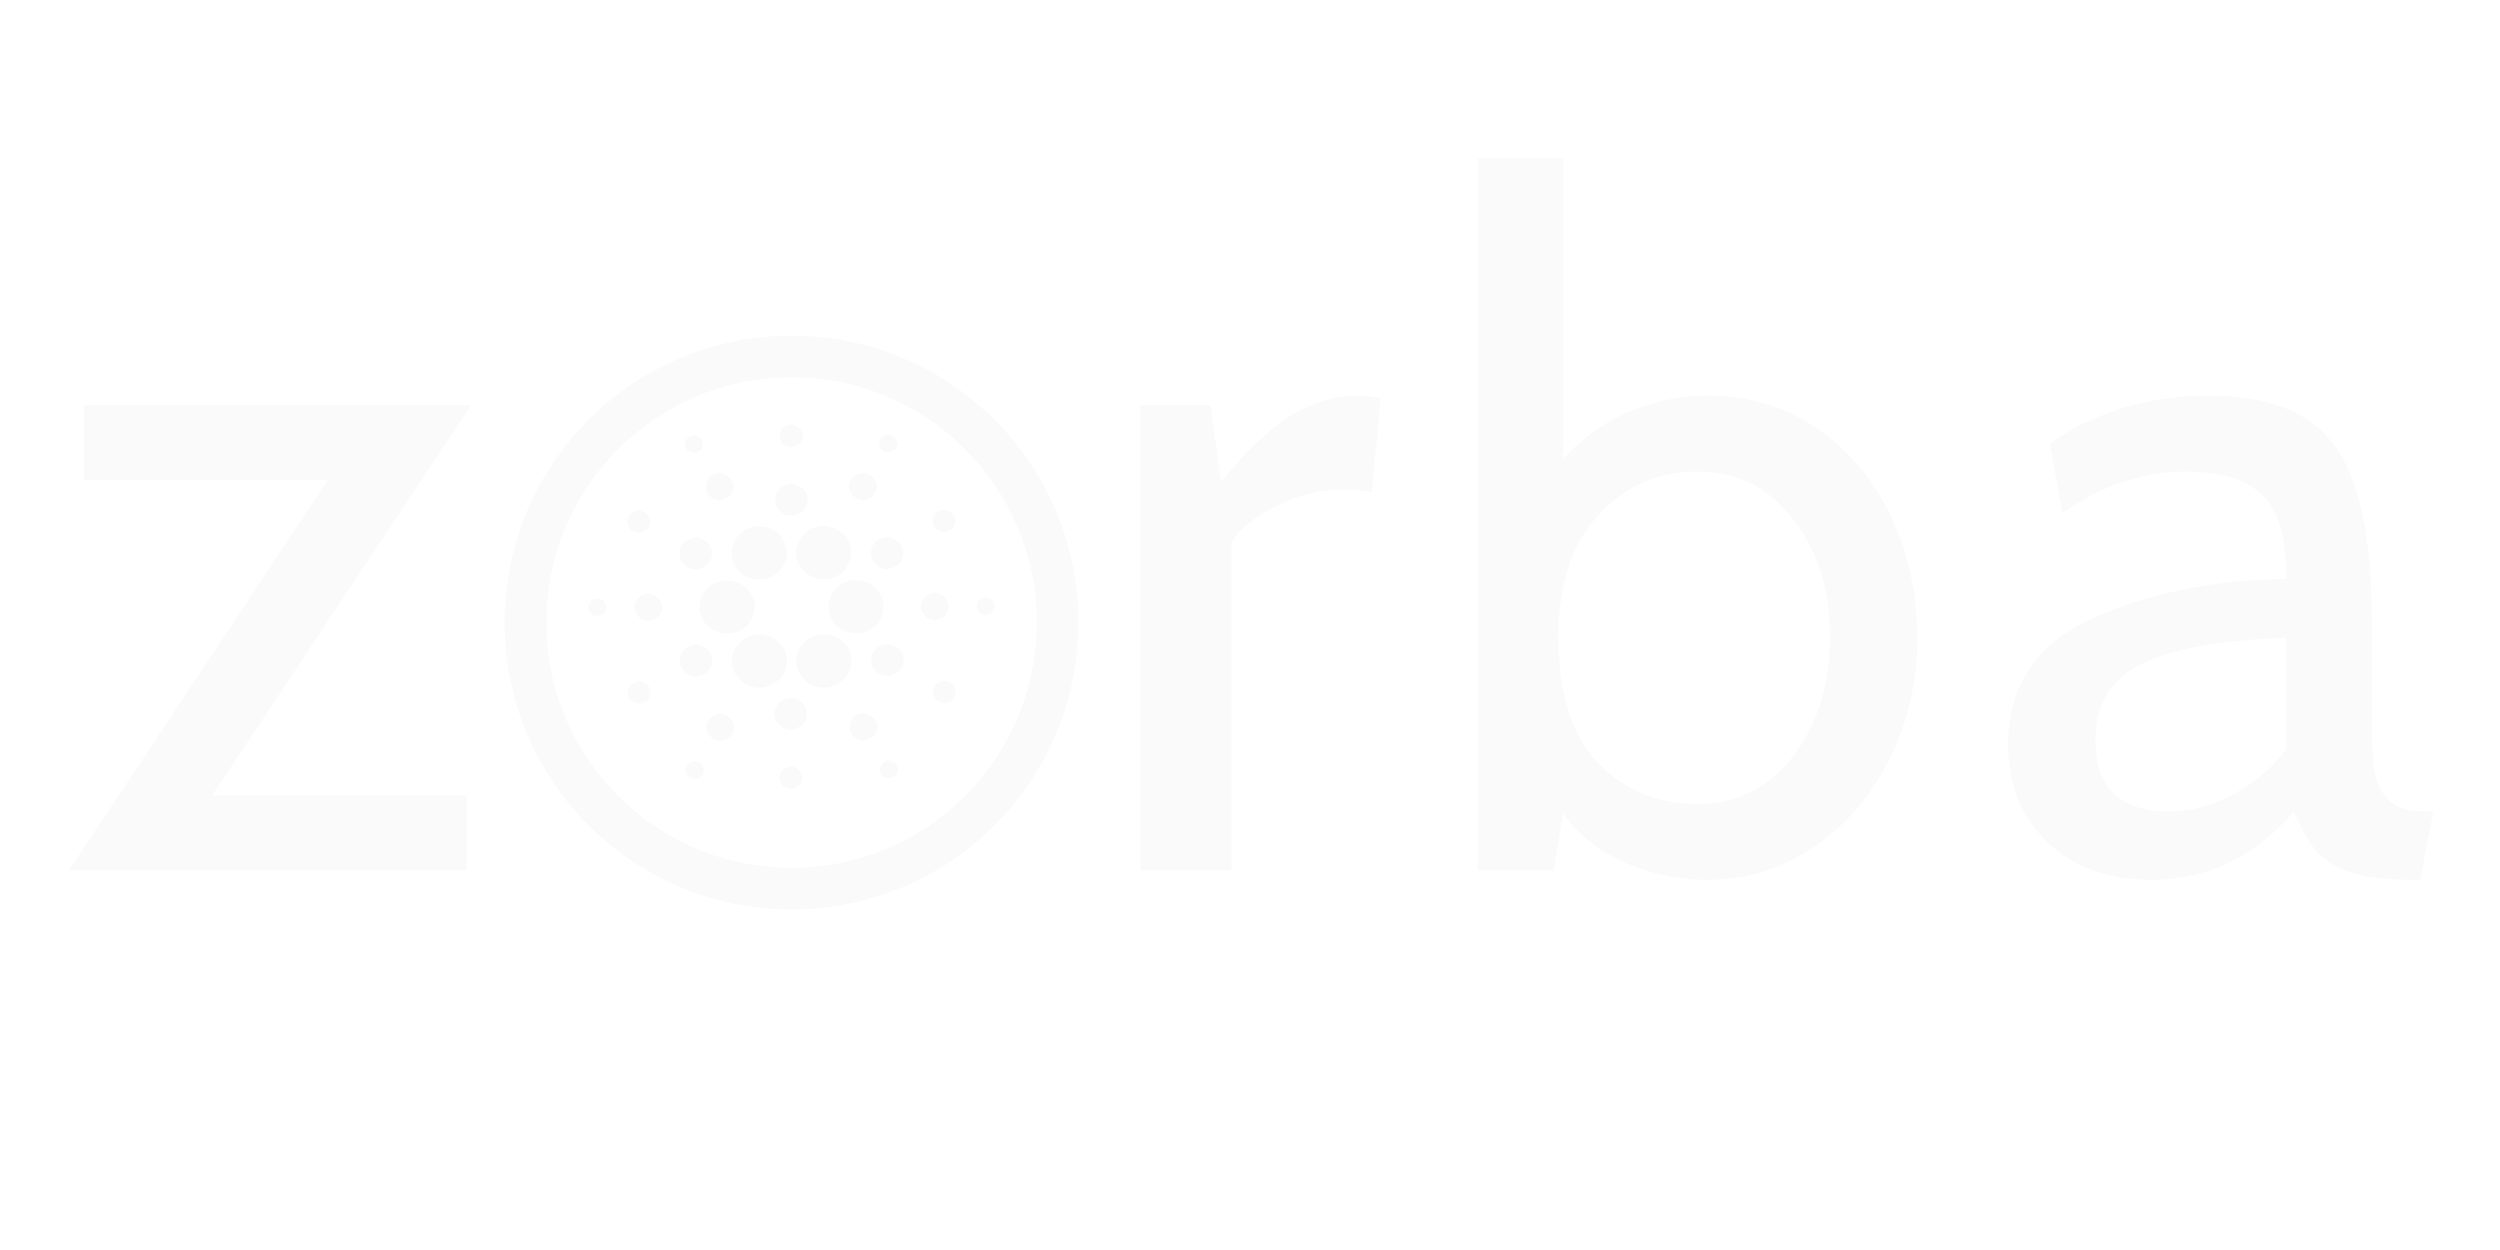 <svg viewBox="0 0 300 150" fill="none" xmlns="http://www.w3.org/2000/svg"><path d="M15.698 115.727c1.456 0 2.73.3 3.822.901a6.06 6.06 0 012.512 2.593c.6 1.11.9 2.43.9 3.958h-2.675c0-1.583-.39-2.811-1.174-3.685-.782-.892-1.91-1.338-3.385-1.338-1.638 0-2.884.51-3.74 1.529-.855 1.001-1.283 2.484-1.283 4.45v2.457c0 1.947.419 3.43 1.256 4.45.837 1.019 2.075 1.528 3.713 1.528 1.529 0 2.693-.436 3.494-1.31.82-.874 1.229-2.093 1.229-3.658h2.566c0 1.51-.3 2.821-.901 3.931a6.096 6.096 0 01-2.512 2.566c-1.092.601-2.366.901-3.822.901-2.42 0-4.313-.737-5.678-2.211-1.347-1.493-2.02-3.558-2.02-6.197v-2.457c0-2.621.673-4.677 2.02-6.17 1.365-1.492 3.258-2.238 5.678-2.238zm18.539.273l7.316 18.727H38.66l-1.584-4.068h-8.954l-1.556 4.068h-2.594L31.29 116h2.948zm-1.529 3.221h-.164l-3.467 9.009h7.07l-3.439-9.009zM51.609 116c1.656 0 3.012.391 4.067 1.174 1.074.782 1.611 1.856 1.611 3.221 0 1.219-.328 2.257-.983 3.112-.637.855-1.428 1.374-2.375 1.556v.137c.874.345 1.593.946 2.157 1.801.564.856.846 1.884.846 3.085 0 1.001.055 1.756.164 2.266.11.51.255.864.437 1.065.182.2.446.355.791.464v.764a3.35 3.35 0 01-1.283.246c-.873 0-1.556-.255-2.047-.765-.492-.527-.737-1.51-.737-2.948 0-1.474-.31-2.621-.928-3.44-.601-.837-1.356-1.255-2.266-1.255h-4.75v8.244h-2.676V116h7.972zm-5.296 2.429v5.624h5.323a3.05 3.05 0 002.075-.792c.6-.527.9-1.183.9-1.965v-.109c0-.801-.272-1.456-.818-1.966-.546-.528-1.265-.792-2.157-.792h-5.323zM67.877 116c1.565 0 2.93.345 4.095 1.037 1.165.673 2.066 1.647 2.703 2.921.636 1.256.955 2.739.955 4.45v1.911c0 1.711-.319 3.203-.956 4.477-.636 1.256-1.537 2.229-2.702 2.921-1.165.673-2.53 1.01-4.095 1.01H61.38V116h6.497zm-3.822 2.429v13.868h3.822c1.62 0 2.866-.5 3.74-1.501.892-1.019 1.338-2.512 1.338-4.477v-1.911c0-1.929-.437-3.403-1.31-4.423-.856-1.037-2.112-1.556-3.768-1.556h-3.822zM87.118 116l7.316 18.727H91.54l-1.583-4.068h-8.954l-1.556 4.068h-2.594L84.17 116h2.949zm-1.53 3.221h-.163l-3.467 9.009h7.07l-3.44-9.009zM110.441 116v18.727h-2.266l-9.145-13.704-.082.027v13.677h-2.43V116h2.348l9.063 13.54.082-.027V116h2.43zm11.393-.273c1.547 0 2.903.336 4.067 1.01 1.165.673 2.066 1.647 2.703 2.921.655 1.256.983 2.748.983 4.477v2.457c0 1.729-.328 3.23-.983 4.504-.637 1.256-1.538 2.221-2.703 2.894-1.164.673-2.52 1.01-4.067 1.01-1.547 0-2.903-.337-4.068-1.01-1.165-.673-2.075-1.638-2.73-2.894-.637-1.274-.955-2.775-.955-4.504v-2.457c0-1.729.318-3.221.955-4.477.655-1.274 1.565-2.248 2.73-2.921 1.165-.674 2.521-1.01 4.068-1.01zm0 2.429c-1.602 0-2.849.51-3.74 1.529-.892 1.019-1.338 2.503-1.338 4.45v2.457c0 1.947.428 3.43 1.283 4.45.874 1.019 2.139 1.528 3.795 1.528 1.601 0 2.848-.5 3.74-1.501.891-1.019 1.337-2.512 1.337-4.477v-2.457c0-1.947-.436-3.431-1.31-4.45-.855-1.019-2.111-1.529-3.767-1.529zm23.575-2.429c2.056 0 3.667.455 4.832 1.365 1.183.91 1.774 2.202 1.774 3.876v.328h-2.675v-.41c0-.873-.355-1.547-1.065-2.02-.71-.473-1.647-.71-2.812-.71-1.292 0-2.302.219-3.03.656-.71.418-1.065 1.028-1.065 1.829 0 .6.2 1.092.601 1.474.418.382.928.682 1.529.901.618.218 1.465.464 2.538.737 1.384.364 2.503.719 3.358 1.064a5.661 5.661 0 012.184 1.556c.619.692.928 1.611.928 2.758 0 2.038-.627 3.53-1.883 4.477-1.238.928-2.985 1.392-5.242 1.392-2.256 0-4.013-.473-5.268-1.42-1.238-.964-1.857-2.356-1.857-4.176l.027-.546h2.676l-.028.573c0 1.056.392 1.847 1.174 2.375.801.51 1.902.764 3.304.764 1.365 0 2.438-.245 3.221-.737.801-.509 1.201-1.201 1.201-2.074 0-.692-.218-1.247-.655-1.666-.419-.437-.956-.773-1.611-1.01-.637-.236-1.51-.5-2.621-.791-1.364-.364-2.456-.71-3.275-1.038a5.382 5.382 0 01-2.102-1.501c-.583-.692-.874-1.593-.874-2.703 0-1.802.61-3.139 1.829-4.013 1.219-.874 2.848-1.31 4.887-1.31zm23.094.273v2.429h-5.87v16.298h-2.675v-16.298h-5.87V116h14.415zm10.513 0l7.316 18.727h-2.893l-1.584-4.068h-8.954l-1.556 4.068h-2.593L176.068 116h2.948zm-1.529 3.221h-.163l-3.467 9.009h7.07l-3.44-9.009zM202.312 116l-6.88 8.271 7.098 10.456h-3.112l-5.678-8.408-2.648 2.784v5.624h-2.675V116h2.675v9.746l8.135-9.746h3.085zm14.852 0l-.355 2.429h-9.254v5.515h8.381v2.429h-8.381v5.924h9.418l.382 2.43h-12.476V116h12.285zm17.551 0c1.056 0 2.011.236 2.867.709a5.056 5.056 0 011.992 1.966c.492.819.737 1.747.737 2.785 0 1.037-.245 1.974-.737 2.811a5.11 5.11 0 01-1.992 1.939c-.856.473-1.811.709-2.867.709h-5.405v7.808h-2.675V116h8.08zm-5.405 2.429v6.061h5.159c.856 0 1.593-.291 2.212-.874.637-.6.955-1.319.955-2.156 0-.856-.318-1.575-.955-2.157a3.119 3.119 0 00-2.212-.874h-5.159zm20.721-2.702c1.547 0 2.903.336 4.067 1.01 1.165.673 2.066 1.647 2.703 2.921.655 1.256.983 2.748.983 4.477v2.457c0 1.729-.328 3.23-.983 4.504-.637 1.256-1.538 2.221-2.703 2.894-1.164.673-2.52 1.01-4.067 1.01-1.547 0-2.903-.337-4.068-1.01-1.165-.673-2.075-1.638-2.73-2.894-.637-1.274-.955-2.775-.955-4.504v-2.457c0-1.729.318-3.221.955-4.477.655-1.274 1.565-2.248 2.73-2.921 1.165-.674 2.521-1.01 4.068-1.01zm0 2.429c-1.602 0-2.849.51-3.74 1.529-.892 1.019-1.338 2.503-1.338 4.45v2.457c0 1.947.428 3.43 1.283 4.45.874 1.019 2.139 1.528 3.795 1.528 1.601 0 2.848-.5 3.74-1.501.891-1.019 1.337-2.512 1.337-4.477v-2.457c0-1.947-.436-3.431-1.31-4.45-.855-1.019-2.111-1.529-3.767-1.529zm18.302-2.429c1.547 0 2.903.336 4.068 1.01 1.164.673 2.065 1.647 2.702 2.921.655 1.256.983 2.748.983 4.477v2.457c0 1.729-.328 3.23-.983 4.504-.637 1.256-1.538 2.221-2.702 2.894-1.165.673-2.521 1.01-4.068 1.01-1.547 0-2.903-.337-4.068-1.01-1.164-.673-2.074-1.638-2.73-2.894-.637-1.274-.955-2.775-.955-4.504v-2.457c0-1.729.318-3.221.955-4.477.656-1.274 1.566-2.248 2.73-2.921 1.165-.674 2.521-1.01 4.068-1.01zm0 2.429c-1.602 0-2.848.51-3.74 1.529-.892 1.019-1.338 2.503-1.338 4.45v2.457c0 1.947.428 3.43 1.283 4.45.874 1.019 2.139 1.528 3.795 1.528 1.602 0 2.848-.5 3.74-1.501.892-1.019 1.338-2.512 1.338-4.477v-2.457c0-1.947-.437-3.431-1.311-4.45-.855-1.019-2.111-1.529-3.767-1.529zM282.404 116v16.297h8.599l.382 2.43h-11.656V116h2.675z" fill="#fff"/><g filter="url(#filter0_d)" fill="#FAFAFA"><path d="M25.46 91.44h30.53v8.999H8.256l31.1-46.82H10.08v-9h46.48l-31.1 46.82zm111.384-46.821h8.43l1.253 9.227c2.886-3.57 5.62-6.19 8.203-7.86 2.658-1.671 5.43-2.506 8.316-2.506a9.92 9.92 0 012.62.341L164.64 55.1c-.987-.228-2.126-.341-3.417-.341-2.81 0-5.468.645-7.974 1.936-2.507 1.215-4.329 2.658-5.468 4.329v39.416h-10.937V44.62zM204.9 43.48c5.012 0 9.417 1.329 13.214 3.987 3.874 2.658 6.835 6.227 8.886 10.708 2.051 4.405 3.076 9.19 3.076 14.354 0 5.316-1.139 10.214-3.418 14.695-2.202 4.405-5.24 7.898-9.113 10.48-3.797 2.583-8.012 3.874-12.645 3.874-3.418 0-6.721-.684-9.911-2.05-3.19-1.444-5.658-3.418-7.405-5.924l-1.139 6.835h-9.113V15h10.252v36.112c2.051-2.354 4.595-4.215 7.633-5.582 3.114-1.367 6.341-2.05 9.683-2.05zm-1.253 48.984c4.784 0 8.62-1.898 11.506-5.695 2.961-3.874 4.442-8.62 4.442-14.24 0-5.772-1.481-10.519-4.442-14.24-2.886-3.797-6.722-5.696-11.506-5.696-4.709 0-8.658 1.747-11.848 5.24-3.189 3.418-4.784 8.316-4.784 14.696 0 6.607 1.557 11.581 4.67 14.923 3.19 3.342 7.177 5.012 11.962 5.012zm54.531 9.114c-5.164 0-9.341-1.519-12.531-4.557-3.114-3.038-4.671-6.91-4.671-11.62 0-7.063 3.342-12.113 10.025-15.15 6.683-3.038 14.468-4.633 23.353-4.785 0-5.013-.987-8.392-2.961-10.139-1.899-1.823-4.975-2.734-9.228-2.734-2.354 0-4.708.38-7.063 1.14-2.354.683-4.898 1.974-7.632 3.872l-1.481-8.316c2.278-1.746 5.088-3.151 8.43-4.215 3.341-1.063 6.835-1.594 10.48-1.594 4.785 0 8.582.835 11.392 2.506 2.886 1.67 4.974 4.443 6.265 8.316 1.367 3.873 2.051 9.19 2.051 15.948v11.392c0 3.038.114 5.354.342 6.95.304 1.518.911 2.695 1.822 3.53.912.836 2.317 1.254 4.215 1.254h1.026l-1.595 8.202h-.798c-3.189 0-5.695-.304-7.518-.911-1.823-.608-3.228-1.481-4.215-2.62-.911-1.14-1.785-2.697-2.62-4.671-4.709 5.468-10.405 8.202-17.088 8.202zm1.937-8.202c2.734 0 5.354-.684 7.86-2.05 2.582-1.368 4.709-3.19 6.379-5.469V72.53c-8.202.303-14.088 1.405-17.657 3.303-3.493 1.823-5.24 4.823-5.24 9 0 2.886.759 5.05 2.278 6.493 1.595 1.367 3.722 2.05 6.38 2.05z"/></g><g filter="url(#filter1_d)"><g filter="url(#filter2_d)"><path d="M94.987 100.638c17.634 0 31.929-14.295 31.929-31.929S112.621 36.78 94.987 36.78 63.058 51.075 63.058 68.71c0 17.633 14.295 31.928 31.93 31.928z" stroke="#FAFAFA" stroke-width="5"/></g><path d="M94.389 47.103c1.063-.537 2.36.71 1.795 1.739-.328.839-1.571 1.062-2.206.422-.673-.614-.454-1.827.41-2.161zm-11.433 1.195c.646-.258 1.463.315 1.397.998.069.74-.865 1.285-1.523.933-.872-.327-.773-1.7.126-1.931zm23.415 1.952c-1.009-.118-1.169-1.656-.197-1.966.753-.356 1.445.312 1.555 1.005-.158.59-.669 1.132-1.358.961zm-20.813 2.765c1.079-.662 2.62.324 2.453 1.54-.056 1.227-1.737 1.938-2.686 1.108-.918-.652-.779-2.147.233-2.648zm16.478.702c.482-1.203 2.433-1.24 2.982-.068.541.911-.125 2.04-1.09 2.35-1.279.231-2.494-1.109-1.892-2.282zm-9.024 2.214c-.01-1.035.961-1.805 1.975-1.876.672.131 1.406.409 1.694 1.067.538.907.06 2.157-.911 2.573-.445.242-.97.151-1.454.123-.74-.352-1.362-1.042-1.304-1.887zM76.01 57.438c.986-.588 2.317.484 1.943 1.523-.205.898-1.45 1.264-2.163.69-.76-.537-.64-1.829.22-2.213zm36.509-.002c.837-.63 2.217.092 2.118 1.116.056.934-1.138 1.638-1.968 1.157-.915-.398-1.009-1.762-.15-2.273zm-14.726 1.859c1.38-.48 3.021.094 3.807 1.288 1.038 1.459.486 3.68-1.125 4.517-1.669.99-4.106.151-4.722-1.656-.7-1.618.32-3.642 2.04-4.15zm-8.1.159c1.53-.7 3.59-.113 4.328 1.405.87 1.477.197 3.533-1.358 4.296-1.556.857-3.753.207-4.506-1.379-.845-1.533-.095-3.616 1.536-4.322zm-8.111 2.688c.116-.956 1.046-1.578 1.985-1.642 1.01.118 1.818.88 1.928 1.871-.066.982-.849 1.942-1.922 1.936-1.181.099-2.217-1.04-1.991-2.165zm23.957-1.434c1.212-.684 2.895.312 2.842 1.662.083 1.43-1.78 2.439-2.988 1.6-1.254-.699-1.156-2.667.146-3.262zM86.396 65.75c1.418-.378 3.04.27 3.735 1.533.762 1.272.45 3.039-.733 3.972-1.517 1.368-4.316.819-5.123-1.049-.928-1.711.199-4.005 2.121-4.456zm15.364-.007c1.379-.382 2.998.133 3.739 1.35.98 1.393.512 3.47-.946 4.367-1.528 1.042-3.895.495-4.736-1.135-1.019-1.685.007-4.068 1.943-4.582zm-24.484 1.589c1.225-.45 2.583.86 2.087 2.038-.303 1.072-1.862 1.469-2.668.678-.942-.742-.593-2.394.582-2.716zm33.199 1.708a1.838 1.838 0 011.748-1.91c.839.13 1.654.785 1.588 1.67.077 1.17-1.376 1.965-2.404 1.415-.481-.237-.728-.716-.932-1.175zm-39.22-1.13c.736-.313 1.648.306 1.48 1.1-.04.898-1.408 1.243-1.91.493-.445-.521-.179-1.325.43-1.594zm46.461-.019c.519-.358 1.351-.1 1.557.487.349.642-.291 1.521-1.036 1.413-1.046.092-1.384-1.453-.521-1.9zm-27.317 4.312c1.939-.489 4.023 1.079 4.035 3.014.127 1.956-1.926 3.69-3.911 3.239-1.534-.24-2.738-1.672-2.688-3.175-.004-1.438 1.115-2.774 2.564-3.078zm7.679-.004c1.968-.533 4.114 1.063 4.083 3.043.104 1.92-1.885 3.595-3.828 3.215-1.83-.23-3.178-2.178-2.668-3.898.258-1.147 1.246-2.079 2.413-2.36zm-14.806 1.192c1.362-.226 2.639 1.247 2.086 2.5-.403 1.337-2.408 1.699-3.294.608-1.04-1.048-.264-2.964 1.208-3.108zm22.52.058c1.214-.493 2.705.526 2.611 1.803.049 1.407-1.791 2.377-2.979 1.556-1.345-.737-1.1-2.906.368-3.359zm6.294 6.121c-.475-.86.388-1.998 1.373-1.84.489-.007.832.367 1.146.681.064.51.172 1.117-.264 1.51-.592.725-1.933.518-2.255-.351zm-36.08-1.6c.92-.594 2.243.292 2.037 1.334-.11.922-1.308 1.45-2.097.926-.847-.475-.816-1.827.06-2.26zm18.171 1.93c1.204-.515 2.738.501 2.624 1.787.09 1.42-1.808 2.404-2.985 1.551-1.308-.732-1.09-2.888.361-3.338zm-8.416 1.903c1.025-.523 2.402.38 2.308 1.493.031.914-.888 1.693-1.818 1.558-.77-.016-1.273-.686-1.52-1.322.013-.694.307-1.467 1.03-1.729zm17.048.017c1.054-.632 2.553.275 2.453 1.465.027 1.244-1.667 2.04-2.648 1.223-.951-.64-.835-2.18.195-2.688zm2.964 7.105c-.469-.688.083-1.517.845-1.674.613.12 1.26.567 1.132 1.255-.09.932-1.495 1.218-1.977.419zm-23.533-.598c.187-.545.64-1.087 1.302-.945.965.066 1.251 1.476.407 1.911-.76.497-1.642-.183-1.709-.966zm11.354.626c.184-.807 1.262-1.2 1.972-.77.469.194.606.703.726 1.136-.064.225-.122.45-.178.676-.29.334-.664.668-1.148.656-.9.102-1.71-.883-1.372-1.698z" fill="#FAFAFA"/></g><defs><filter id="filter0_d" x="6.257" y="15" width="287.754" height="92.578" filterUnits="userSpaceOnUse" color-interpolation-filters="sRGB"><feFlood flood-opacity="0" result="BackgroundImageFix"/><feColorMatrix in="SourceAlpha" values="0 0 0 0 0 0 0 0 0 0 0 0 0 0 0 0 0 0 127 0"/><feOffset dy="4"/><feGaussianBlur stdDeviation="1"/><feColorMatrix values="0 0 0 0 0 0 0 0 0 0 0 0 0 0 0 0 0 0 0.25 0"/><feBlend in2="BackgroundImageFix" result="effect1_dropShadow"/><feBlend in="SourceGraphic" in2="effect1_dropShadow" result="shape"/></filter><filter id="filter1_d" x="58.558" y="34.28" width="72.858" height="74.858" filterUnits="userSpaceOnUse" color-interpolation-filters="sRGB"><feFlood flood-opacity="0" result="BackgroundImageFix"/><feColorMatrix in="SourceAlpha" values="0 0 0 0 0 0 0 0 0 0 0 0 0 0 0 0 0 0 127 0"/><feOffset dy="4"/><feGaussianBlur stdDeviation="1"/><feColorMatrix values="0 0 0 0 0 0 0 0 0 0 0 0 0 0 0 0 0 0 0.25 0"/><feBlend in2="BackgroundImageFix" result="effect1_dropShadow"/><feBlend in="SourceGraphic" in2="effect1_dropShadow" result="shape"/></filter><filter id="filter2_d" x="58.558" y="34.28" width="72.858" height="72.858" filterUnits="userSpaceOnUse" color-interpolation-filters="sRGB"><feFlood flood-opacity="0" result="BackgroundImageFix"/><feColorMatrix in="SourceAlpha" values="0 0 0 0 0 0 0 0 0 0 0 0 0 0 0 0 0 0 127 0"/><feOffset dy="2"/><feGaussianBlur stdDeviation="1"/><feColorMatrix values="0 0 0 0 0 0 0 0 0 0 0 0 0 0 0 0 0 0 0.25 0"/><feBlend in2="BackgroundImageFix" result="effect1_dropShadow"/><feBlend in="SourceGraphic" in2="effect1_dropShadow" result="shape"/></filter></defs></svg>